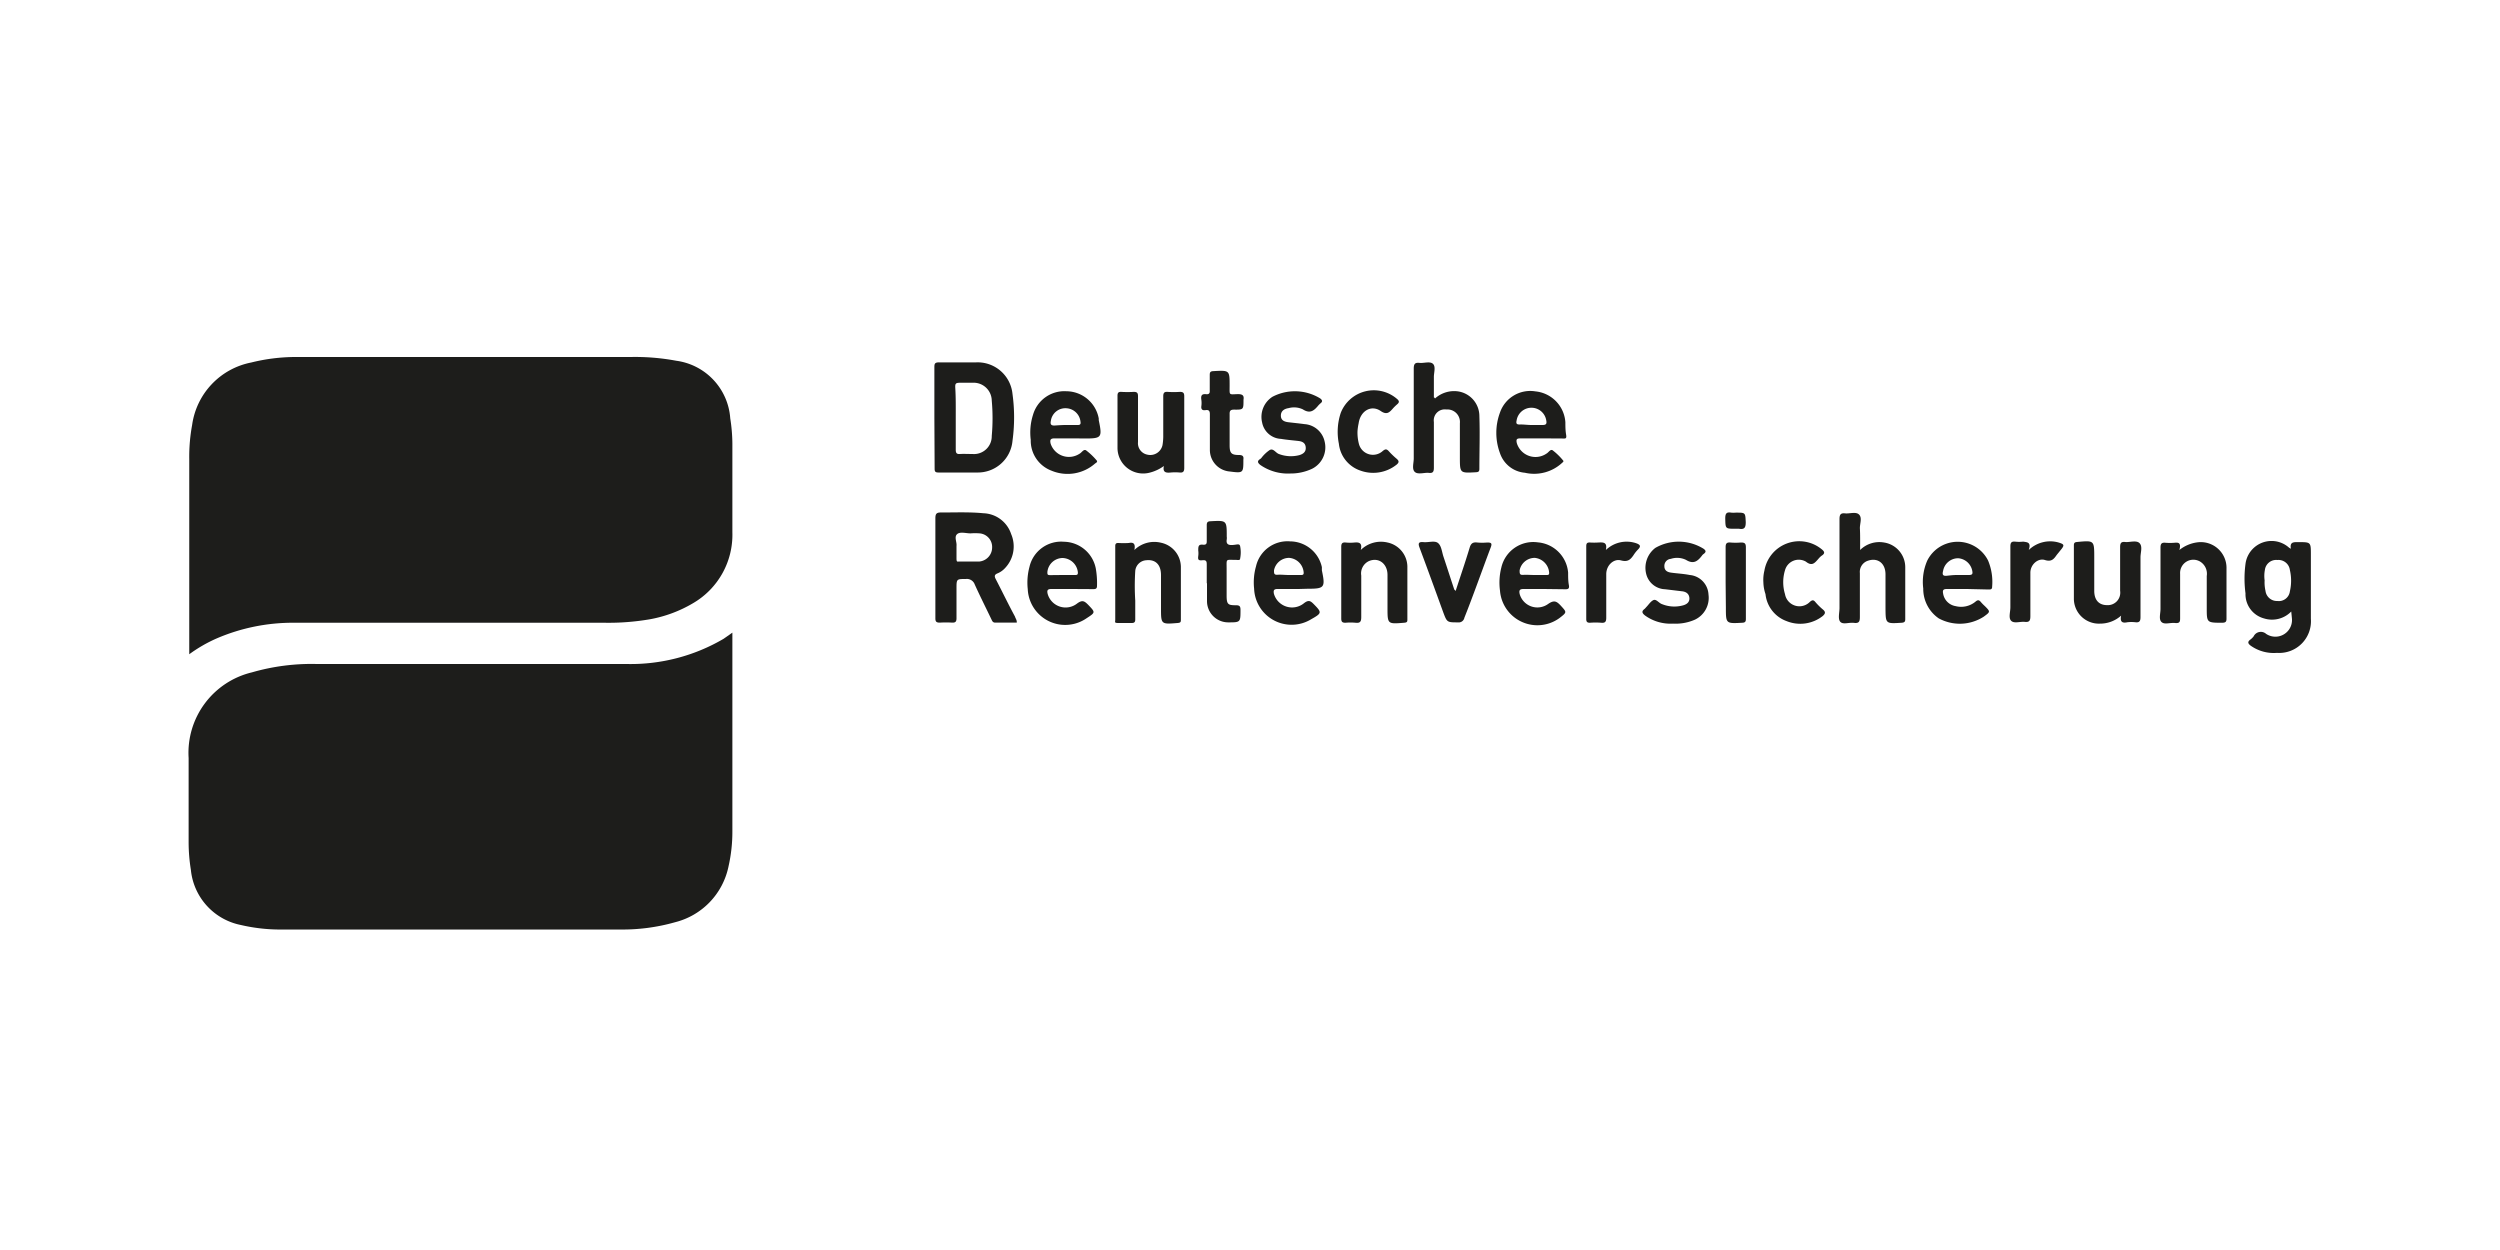 <?xml version="1.0"?>
<svg xmlns="http://www.w3.org/2000/svg" id="Ebene_1" data-name="Ebene 1" viewBox="0 0 200 100" width="400" height="200"><defs><style>.cls-1{fill:#1d1d1b;}</style></defs><title>referenzen-logosammlung</title><path class="cls-1" d="M58.59,50.61V66.46a12.53,12.53,0,0,1-.31,2.86A5.81,5.81,0,0,1,54,73.78a15.38,15.38,0,0,1-4.47.58q-13.41,0-26.81,0A13.92,13.92,0,0,1,19.27,74a5,5,0,0,1-4-4.41,13.88,13.88,0,0,1-.18-2.23c0-2.24,0-4.48,0-6.72a6.62,6.62,0,0,1,5.06-6.85,17.18,17.18,0,0,1,5.19-.67q12.39,0,24.78,0a14.69,14.69,0,0,0,7.74-2l.32-.22Z"/><path class="cls-1" d="M15.14,52.34V36.72A14,14,0,0,1,15.37,34,5.92,5.92,0,0,1,20.1,29a14.78,14.78,0,0,1,3.5-.44H50.45a17.93,17.93,0,0,1,3.65.3,5,5,0,0,1,4.32,4.61,13.52,13.52,0,0,1,.17,2c0,2.37,0,4.74,0,7.11a6.33,6.33,0,0,1-3.12,5.66A10.4,10.4,0,0,1,52,49.54a19.46,19.46,0,0,1-3.65.28H23.6a15.43,15.43,0,0,0-6.28,1.26A11.57,11.57,0,0,0,15.14,52.34Z"/><path class="cls-1" d="M81.34,49.81H79.62c-.21,0-.25-.15-.32-.29-.44-.92-.9-1.83-1.32-2.76a.67.67,0,0,0-.72-.44c-.74,0-.74,0-.74.77s0,1.58,0,2.37c0,.25-.07.36-.34.35a8.85,8.85,0,0,0-1,0c-.27,0-.35-.08-.35-.34,0-1,0-2,0-3,0-1.65,0-3.31,0-5,0-.34.07-.48.45-.47,1.13,0,2.27-.05,3.4.06a2.42,2.42,0,0,1,2.21,1.66,2.51,2.51,0,0,1-.49,2.73,1.67,1.67,0,0,1-.6.42c-.25.1-.26.23-.14.46.52,1,1,2,1.54,3C81.24,49.48,81.36,49.6,81.34,49.81Zm-4.82-6.14c0,.37,0,.67,0,1s.07.25.25.25c.53,0,1.07,0,1.6,0a1.13,1.13,0,0,0,1-1.11,1.09,1.09,0,0,0-1-1.14,4.47,4.47,0,0,0-.73,0c-.37,0-.84-.16-1.08.07S76.56,43.37,76.52,43.67Z"/><path class="cls-1" d="M183.3,48.92a2.14,2.14,0,0,1-2.19.55,2,2,0,0,1-1.47-2,8.89,8.89,0,0,1,0-2.36,2.1,2.1,0,0,1,3.48-1.3,1.13,1.13,0,0,0,.15.09c-.1-.56.23-.53.6-.53,1,0,1,0,1,1V49.5a2.54,2.54,0,0,1-2.71,2.73,3.19,3.19,0,0,1-2.11-.58c-.22-.17-.27-.31,0-.5a1.36,1.36,0,0,0,.24-.24.64.64,0,0,1,1-.2,1.33,1.33,0,0,0,2.06-1.27Zm-2.13-2.49a3,3,0,0,0,.07.84.92.92,0,0,0,.95.81.89.89,0,0,0,1-.77,3.8,3.8,0,0,0,0-1.71.92.92,0,0,0-1-.8.91.91,0,0,0-1,.8A2.55,2.55,0,0,0,181.17,46.43Z"/><path class="cls-1" d="M114.8,31.88a2.28,2.28,0,0,1,1.6-.59,2,2,0,0,1,1.95,2c.05,1.4,0,2.81,0,4.22,0,.21-.08.26-.28.27-1.28.07-1.28.08-1.28-1.2,0-.91,0-1.81,0-2.72a1,1,0,0,0-1.08-1.1.88.88,0,0,0-1,1c0,1.22,0,2.44,0,3.66,0,.32-.08.45-.41.41s-.87.16-1.12-.08-.07-.74-.08-1.12c0-2.39,0-4.77,0-7.15,0-.37.11-.49.46-.45s.84-.15,1.08.08.06.72.07,1.08c0,.54,0,1.07,0,1.6C114.73,31.79,114.76,31.81,114.8,31.88Z"/><path class="cls-1" d="M148.81,44a2.18,2.18,0,0,1,1.91-.6,2,2,0,0,1,1.7,2c0,1.38,0,2.76,0,4.14,0,.2-.07.26-.28.28-1.3.08-1.29.09-1.3-1.19,0-.89,0-1.79,0-2.68s-.62-1.35-1.38-1.1a.94.94,0,0,0-.67,1c0,1.17,0,2.33,0,3.5,0,.36-.06.53-.47.48s-.85.15-1.08-.07-.08-.74-.08-1.12c0-2.37,0-4.74,0-7.11,0-.36.09-.5.45-.46s.87-.16,1.12.1.06.71.06,1.08C148.82,42.78,148.81,43.33,148.81,44Z"/><path class="cls-1" d="M93.11,37.28a3.28,3.28,0,0,1-1.21.55,2.05,2.05,0,0,1-2.5-2c0-1.4,0-2.79,0-4.18,0-.23.08-.31.3-.3a8.18,8.18,0,0,0,1,0c.28,0,.34.1.34.35,0,1.22,0,2.44,0,3.67a.93.93,0,0,0,.74,1A1,1,0,0,0,93,35.61a4.48,4.48,0,0,0,.06-.64c0-1.09,0-2.18,0-3.27,0-.26.08-.37.34-.35a7.53,7.53,0,0,0,1,0c.28,0,.34.11.34.36q0,2.86,0,5.73c0,.29-.1.39-.38.36a4,4,0,0,0-.69,0C93.28,37.84,93,37.8,93.11,37.28Z"/><path class="cls-1" d="M169.69,49.25a2.51,2.51,0,0,1-1.69.64,2,2,0,0,1-2.09-2c0-1.42,0-2.84,0-4.26,0-.18.05-.25.24-.27,1.39-.13,1.39-.14,1.39,1.24,0,.89,0,1.78,0,2.67,0,.74.38,1.13,1,1.14a1,1,0,0,0,1.07-1.15c0-1.16,0-2.32,0-3.49,0-.31.07-.45.41-.41s.9-.17,1.15.1.07.74.07,1.12c0,1.6,0,3.19,0,4.79,0,.31-.08.45-.41.41a2.74,2.74,0,0,0-.64,0C169.81,49.86,169.58,49.78,169.69,49.25Z"/><path class="cls-1" d="M103.88,47.12c-.56,0-1.12,0-1.68,0-.31,0-.33.13-.29.37a1.51,1.51,0,0,0,2.43.75c.35-.26.5-.17.75.08.67.68.67.73-.18,1.21a3,3,0,0,1-4.58-2.43,4.7,4.7,0,0,1,.15-1.79,2.58,2.58,0,0,1,2.73-2,2.62,2.62,0,0,1,2.54,2.06c0,.09,0,.17,0,.26.29,1.38.21,1.47-1.15,1.47ZM103.1,46h1c.17,0,.21-.07.19-.24a1.26,1.26,0,0,0-1.16-1.13,1.23,1.23,0,0,0-1.21,1c0,.24,0,.37.29.35S102.8,46,103.1,46Z"/><path class="cls-1" d="M85.75,47.12c-.55,0-1.09,0-1.64,0-.32,0-.36.12-.3.38a1.49,1.49,0,0,0,2.36.78c.43-.32.6-.18.89.11.57.6.59.6-.12,1.06a3,3,0,0,1-4.72-2.32,4.89,4.89,0,0,1,.14-1.79,2.6,2.6,0,0,1,2.76-2,2.64,2.64,0,0,1,2.54,2.12,6.7,6.7,0,0,1,.1,1.41c0,.22-.1.26-.29.26ZM85,46h1c.14,0,.24,0,.23-.21A1.27,1.27,0,0,0,85,44.64a1.24,1.24,0,0,0-1.21,1.12c0,.19,0,.25.23.25Z"/><path class="cls-1" d="M123.51,47.12c-.54,0-1.09,0-1.63,0-.33,0-.36.13-.31.39a1.47,1.47,0,0,0,2.29.8c.48-.33.68-.2,1,.14.49.54.51.52-.11,1A3,3,0,0,1,120,47.26a4.89,4.89,0,0,1,.11-1.87,2.62,2.62,0,0,1,2.93-2,2.65,2.65,0,0,1,2.41,2.42c0,.34,0,.69.06,1s-.09.34-.35.33ZM122.76,46h.95c.14,0,.24,0,.22-.21a1.28,1.28,0,0,0-1.14-1.16,1.23,1.23,0,0,0-1.22,1c0,.25,0,.38.29.36S122.46,46,122.76,46Z"/><path class="cls-1" d="M157.37,47.12c-.54,0-1.09,0-1.63,0-.3,0-.34.12-.29.37a1.21,1.21,0,0,0,1,1,1.8,1.8,0,0,0,1.58-.35c.17-.15.28-.16.42,0a3.55,3.55,0,0,0,.33.34c.46.46.46.46-.09.86a3.53,3.53,0,0,1-3.59.13,2.86,2.86,0,0,1-1.24-2.39,4.26,4.26,0,0,1,.32-2.23,2.72,2.72,0,0,1,4.87,0,4.44,4.44,0,0,1,.32,2.1c0,.22-.15.21-.3.21Zm-.8-1.12c.31,0,.63,0,.94,0s.31-.12.27-.34a1.24,1.24,0,0,0-1.12-1,1.22,1.22,0,0,0-1.21,1c-.07.27-.06.44.3.4S156.29,46,156.57,46Z"/><path class="cls-1" d="M86,35.07c-.55,0-1.09,0-1.64,0-.35,0-.37.15-.31.42a1.54,1.54,0,0,0,2.31.81c.18-.09.33-.4.53-.27a5.28,5.28,0,0,1,.84.8c.09.1,0,.18-.11.24a3.33,3.33,0,0,1-3.51.58,2.56,2.56,0,0,1-1.65-2.46,4.67,4.67,0,0,1,.18-2,2.61,2.61,0,0,1,2.67-1.89,2.65,2.65,0,0,1,2.59,2.18s0,.08,0,.13c.29,1.4.24,1.47-1.15,1.47ZM85.23,34h1c.19,0,.24-.08.21-.26a1.2,1.2,0,0,0-1.14-1.08,1.17,1.17,0,0,0-1.23,1c-.06.27,0,.4.32.38S85,34,85.23,34Z"/><path class="cls-1" d="M123.3,35.07c-.56,0-1.12,0-1.68,0-.3,0-.33.1-.28.36a1.56,1.56,0,0,0,2.39.85c.16-.09.31-.38.49-.25a4.89,4.89,0,0,1,.83.81c.06.06,0,.12-.06.17a3.3,3.3,0,0,1-3,.81A2.31,2.31,0,0,1,120,36.26,4.66,4.66,0,0,1,120,33a2.56,2.56,0,0,1,2.83-1.69,2.66,2.66,0,0,1,2.4,2.47c0,.32,0,.65.06,1s-.08.3-.3.3ZM122.51,34c.3,0,.6,0,.9,0s.34-.12.29-.37a1.2,1.2,0,0,0-2.37,0c-.06.26,0,.34.28.33S122.21,34,122.51,34Z"/><path class="cls-1" d="M90.75,44a2.28,2.28,0,0,1,2.14-.58,2,2,0,0,1,1.58,1.91c0,1.4,0,2.81,0,4.22,0,.19,0,.27-.26.29-1.33.11-1.33.11-1.33-1.2,0-.88,0-1.76,0-2.63s-.47-1.27-1.18-1.19a.94.94,0,0,0-.88.86,18.75,18.75,0,0,0,0,2.37c0,.5,0,1,0,1.51,0,.2-.07.28-.28.28s-.72,0-1.07,0-.25-.08-.25-.26c0-2,0-3.93,0-5.9,0-.19.08-.25.26-.24a7.48,7.48,0,0,0,.82,0C90.64,43.37,90.86,43.45,90.75,44Z"/><path class="cls-1" d="M108.86,44A2.3,2.3,0,0,1,111,43.4a2,2,0,0,1,1.59,1.91c0,1.4,0,2.81,0,4.22,0,.19,0,.27-.26.29-1.33.11-1.33.11-1.33-1.2,0-.88,0-1.76,0-2.63s-.68-1.43-1.47-1.11a1.09,1.09,0,0,0-.63,1.17c0,1.1,0,2.21,0,3.31,0,.36-.08.5-.45.46a4.49,4.49,0,0,0-.82,0c-.27,0-.33-.1-.33-.35q0-2.86,0-5.73c0-.27.09-.36.34-.34a3.66,3.66,0,0,0,.74,0C108.75,43.37,109,43.45,108.86,44Z"/><path class="cls-1" d="M174.35,44a2.9,2.9,0,0,1,1.42-.61,2.06,2.06,0,0,1,2.35,2.11c0,1.35,0,2.7,0,4,0,.24-.08.31-.32.32-1.26,0-1.26,0-1.26-1.19,0-.85,0-1.7,0-2.55a1.14,1.14,0,0,0-.56-1.17,1.06,1.06,0,0,0-1.57,1c0,1.16,0,2.32,0,3.49,0,.31,0,.48-.41.44s-.84.15-1.08-.08-.07-.71-.08-1.08c0-1.62,0-3.25,0-4.87,0-.3.08-.42.39-.39a4.43,4.43,0,0,0,.73,0C174.27,43.39,174.51,43.41,174.35,44Z"/><path class="cls-1" d="M103.24,37.88a3.87,3.87,0,0,1-2.41-.68c-.2-.16-.3-.31,0-.49l.07-.06a2.78,2.78,0,0,1,.68-.65c.3-.16.48.25.76.33a2.68,2.68,0,0,0,1.61.08c.28-.09.53-.24.51-.6s-.25-.49-.57-.53-.94-.09-1.41-.17a1.61,1.61,0,0,1-1.51-1.31,1.91,1.91,0,0,1,.83-2.06,3.87,3.87,0,0,1,3.81.13c.2.15.21.27,0,.42l-.12.12c-.34.41-.66.73-1.26.34a1.64,1.64,0,0,0-1.14-.1c-.34.05-.62.22-.62.6s.28.49.61.53.85.09,1.28.15a1.77,1.77,0,0,1,1.61,1.39,1.92,1.92,0,0,1-1,2.18A4,4,0,0,1,103.24,37.88Z"/><path class="cls-1" d="M133.84,49.89a3.49,3.49,0,0,1-2.21-.63c-.24-.18-.35-.34-.06-.55a1.42,1.42,0,0,0,.12-.13c.19-.19.35-.46.58-.57s.44.24.69.32a2.62,2.62,0,0,0,1.68.1c.3-.08.54-.26.51-.6s-.28-.5-.61-.53l-1.33-.16a1.61,1.61,0,0,1-1.52-1.25,2,2,0,0,1,.74-2.06,3.76,3.76,0,0,1,3.87.08c.18.14.2.25,0,.4a.54.54,0,0,0-.15.15c-.34.44-.67.7-1.27.33a1.64,1.64,0,0,0-1.22-.08.56.56,0,0,0-.51.59c0,.35.25.47.53.51.5.07,1,.09,1.5.19a1.65,1.65,0,0,1,1.5,1.57,1.93,1.93,0,0,1-1.08,2A3.82,3.82,0,0,1,133.84,49.89Z"/><path class="cls-1" d="M116.45,47.28c.38-1.17.77-2.3,1.12-3.46.1-.34.25-.46.6-.42a4.38,4.38,0,0,0,.81,0c.33,0,.4.07.28.39-.38,1-.74,2-1.11,3s-.65,1.75-1,2.63a.46.46,0,0,1-.52.37c-.87,0-.87,0-1.18-.83-.62-1.71-1.24-3.42-1.88-5.13-.13-.34-.11-.5.31-.46s.9-.15,1.17.08.3.71.43,1.09c.29.87.57,1.75.86,2.62C116.39,47.21,116.42,47.23,116.45,47.28Z"/><path class="cls-1" d="M108.6,34.5a3.57,3.57,0,0,0,.11,1,1.16,1.16,0,0,0,1.92.57c.19-.15.29-.16.45,0a6.41,6.41,0,0,0,.65.63c.21.18.2.3,0,.47a3,3,0,0,1-2.92.47,2.55,2.55,0,0,1-1.7-2.14,4.82,4.82,0,0,1,.15-2.47,2.84,2.84,0,0,1,4.52-1.1c.18.16.16.27,0,.41a3.51,3.51,0,0,0-.34.33c-.29.33-.5.55-1,.2-.75-.5-1.61,0-1.75,1A4.38,4.38,0,0,0,108.6,34.5Z"/><path class="cls-1" d="M141.07,46.58a3.07,3.07,0,0,1,.08-.92,2.83,2.83,0,0,1,4.56-1.74c.23.18.35.34,0,.55a1.81,1.81,0,0,0-.24.24c-.3.34-.51.61-1,.22a1.14,1.14,0,0,0-1.67.69,3.27,3.27,0,0,0,0,1.91,1.17,1.17,0,0,0,2,.61c.17-.14.27-.16.41,0a5,5,0,0,0,.61.61c.26.21.2.35,0,.53a2.91,2.91,0,0,1-2.89.41,2.58,2.58,0,0,1-1.69-2.16A3.15,3.15,0,0,1,141.07,46.58Z"/><path class="cls-1" d="M96.79,34.65c0-.5,0-1,0-1.51,0-.26-.08-.37-.34-.33s-.38-.06-.34-.33a1.93,1.93,0,0,0,0-.48c-.05-.33,0-.52.43-.46.22,0,.25-.13.24-.3,0-.42,0-.83,0-1.25,0-.22.06-.29.29-.3,1.3-.07,1.3-.08,1.3,1.18,0,.78-.08.68.66.66.36,0,.51.1.45.45V32c0,.76,0,.78-.75.77-.29,0-.37.09-.36.37,0,.83,0,1.66,0,2.49,0,.62.14.77.75.77.3,0,.39.11.35.37v0c0,1.07,0,1.09-1.09.95A1.73,1.73,0,0,1,96.79,36Z"/><path class="cls-1" d="M96.54,46.67c0-.49,0-1,0-1.46,0-.26,0-.43-.35-.39s-.36-.08-.33-.34a1.55,1.55,0,0,0,0-.43c0-.33,0-.53.42-.47.23,0,.26-.1.26-.28,0-.43,0-.86,0-1.29,0-.22.07-.3.29-.31,1.31-.07,1.31-.08,1.31,1.23a.79.79,0,0,1,0,.22c-.06.36.1.47.46.45s.55-.14.61.09a2.55,2.55,0,0,1,0,1c0,.17-.25.09-.38.1-.79,0-.7-.12-.7.71s0,1.44,0,2.15.12.77.75.77c.29,0,.36.09.36.37,0,1,0,1-1,1a1.7,1.7,0,0,1-1.68-1.68c0-.48,0-1,0-1.46Z"/><path class="cls-1" d="M128.47,44a2.4,2.4,0,0,1,2.43-.54c.3.11.41.23.14.5a2.84,2.84,0,0,0-.37.47c-.24.34-.45.55-1,.4s-1.16.36-1.17,1.09c0,1.16,0,2.33,0,3.49,0,.32-.08.44-.4.41a5.53,5.53,0,0,0-.91,0c-.22,0-.29-.08-.29-.3V43.7c0-.22.06-.31.29-.3a5.3,5.3,0,0,0,.69,0C128.28,43.38,128.6,43.38,128.47,44Z"/><path class="cls-1" d="M162.3,44a2.47,2.47,0,0,1,2.35-.61c.51.15.53.22.19.63l-.3.37c-.23.33-.42.58-.95.41s-1.15.34-1.16,1c0,1.17,0,2.33,0,3.49,0,.36-.08.5-.45.46s-.84.15-1.08-.08-.07-.71-.07-1.08c0-1.62,0-3.24,0-4.87,0-.29.07-.42.38-.39a2.74,2.74,0,0,0,.64,0C162.18,43.38,162.51,43.37,162.3,44Z"/><path class="cls-1" d="M138.05,46.57c0-.94,0-1.87,0-2.8,0-.28.08-.39.37-.37a4.94,4.94,0,0,0,.86,0c.3,0,.39.08.39.39,0,1.43,0,2.87,0,4.31,0,.47,0,.94,0,1.42,0,.22-.07.29-.29.3-1.31.07-1.31.08-1.31-1.23Z"/><path class="cls-1" d="M138.82,42.3c-.8,0-.78,0-.8-.82,0-.37.08-.54.47-.47a2.41,2.41,0,0,0,.38,0c.78,0,.75,0,.79.76,0,.43-.1.61-.54.53Z"/><path class="cls-1" d="M74.75,33.43c0-1.33,0-2.65,0-4,0-.31,0-.45.41-.44,1,0,2,0,2.93,0A2.8,2.8,0,0,1,81,31.52a13.78,13.78,0,0,1,0,3.74,2.78,2.78,0,0,1-2.84,2.54c-1,0-2.07,0-3.1,0-.28,0-.29-.13-.29-.34Zm1.71,0c0,.85,0,1.7,0,2.54,0,.26.06.37.34.35s.66,0,1,0a1.42,1.42,0,0,0,1.54-1.44,15.85,15.85,0,0,0,0-2.84,1.45,1.45,0,0,0-1.53-1.42c-.32,0-.64,0-1,0s-.4.07-.39.38C76.47,31.77,76.46,32.59,76.46,33.4Z"/></svg>

